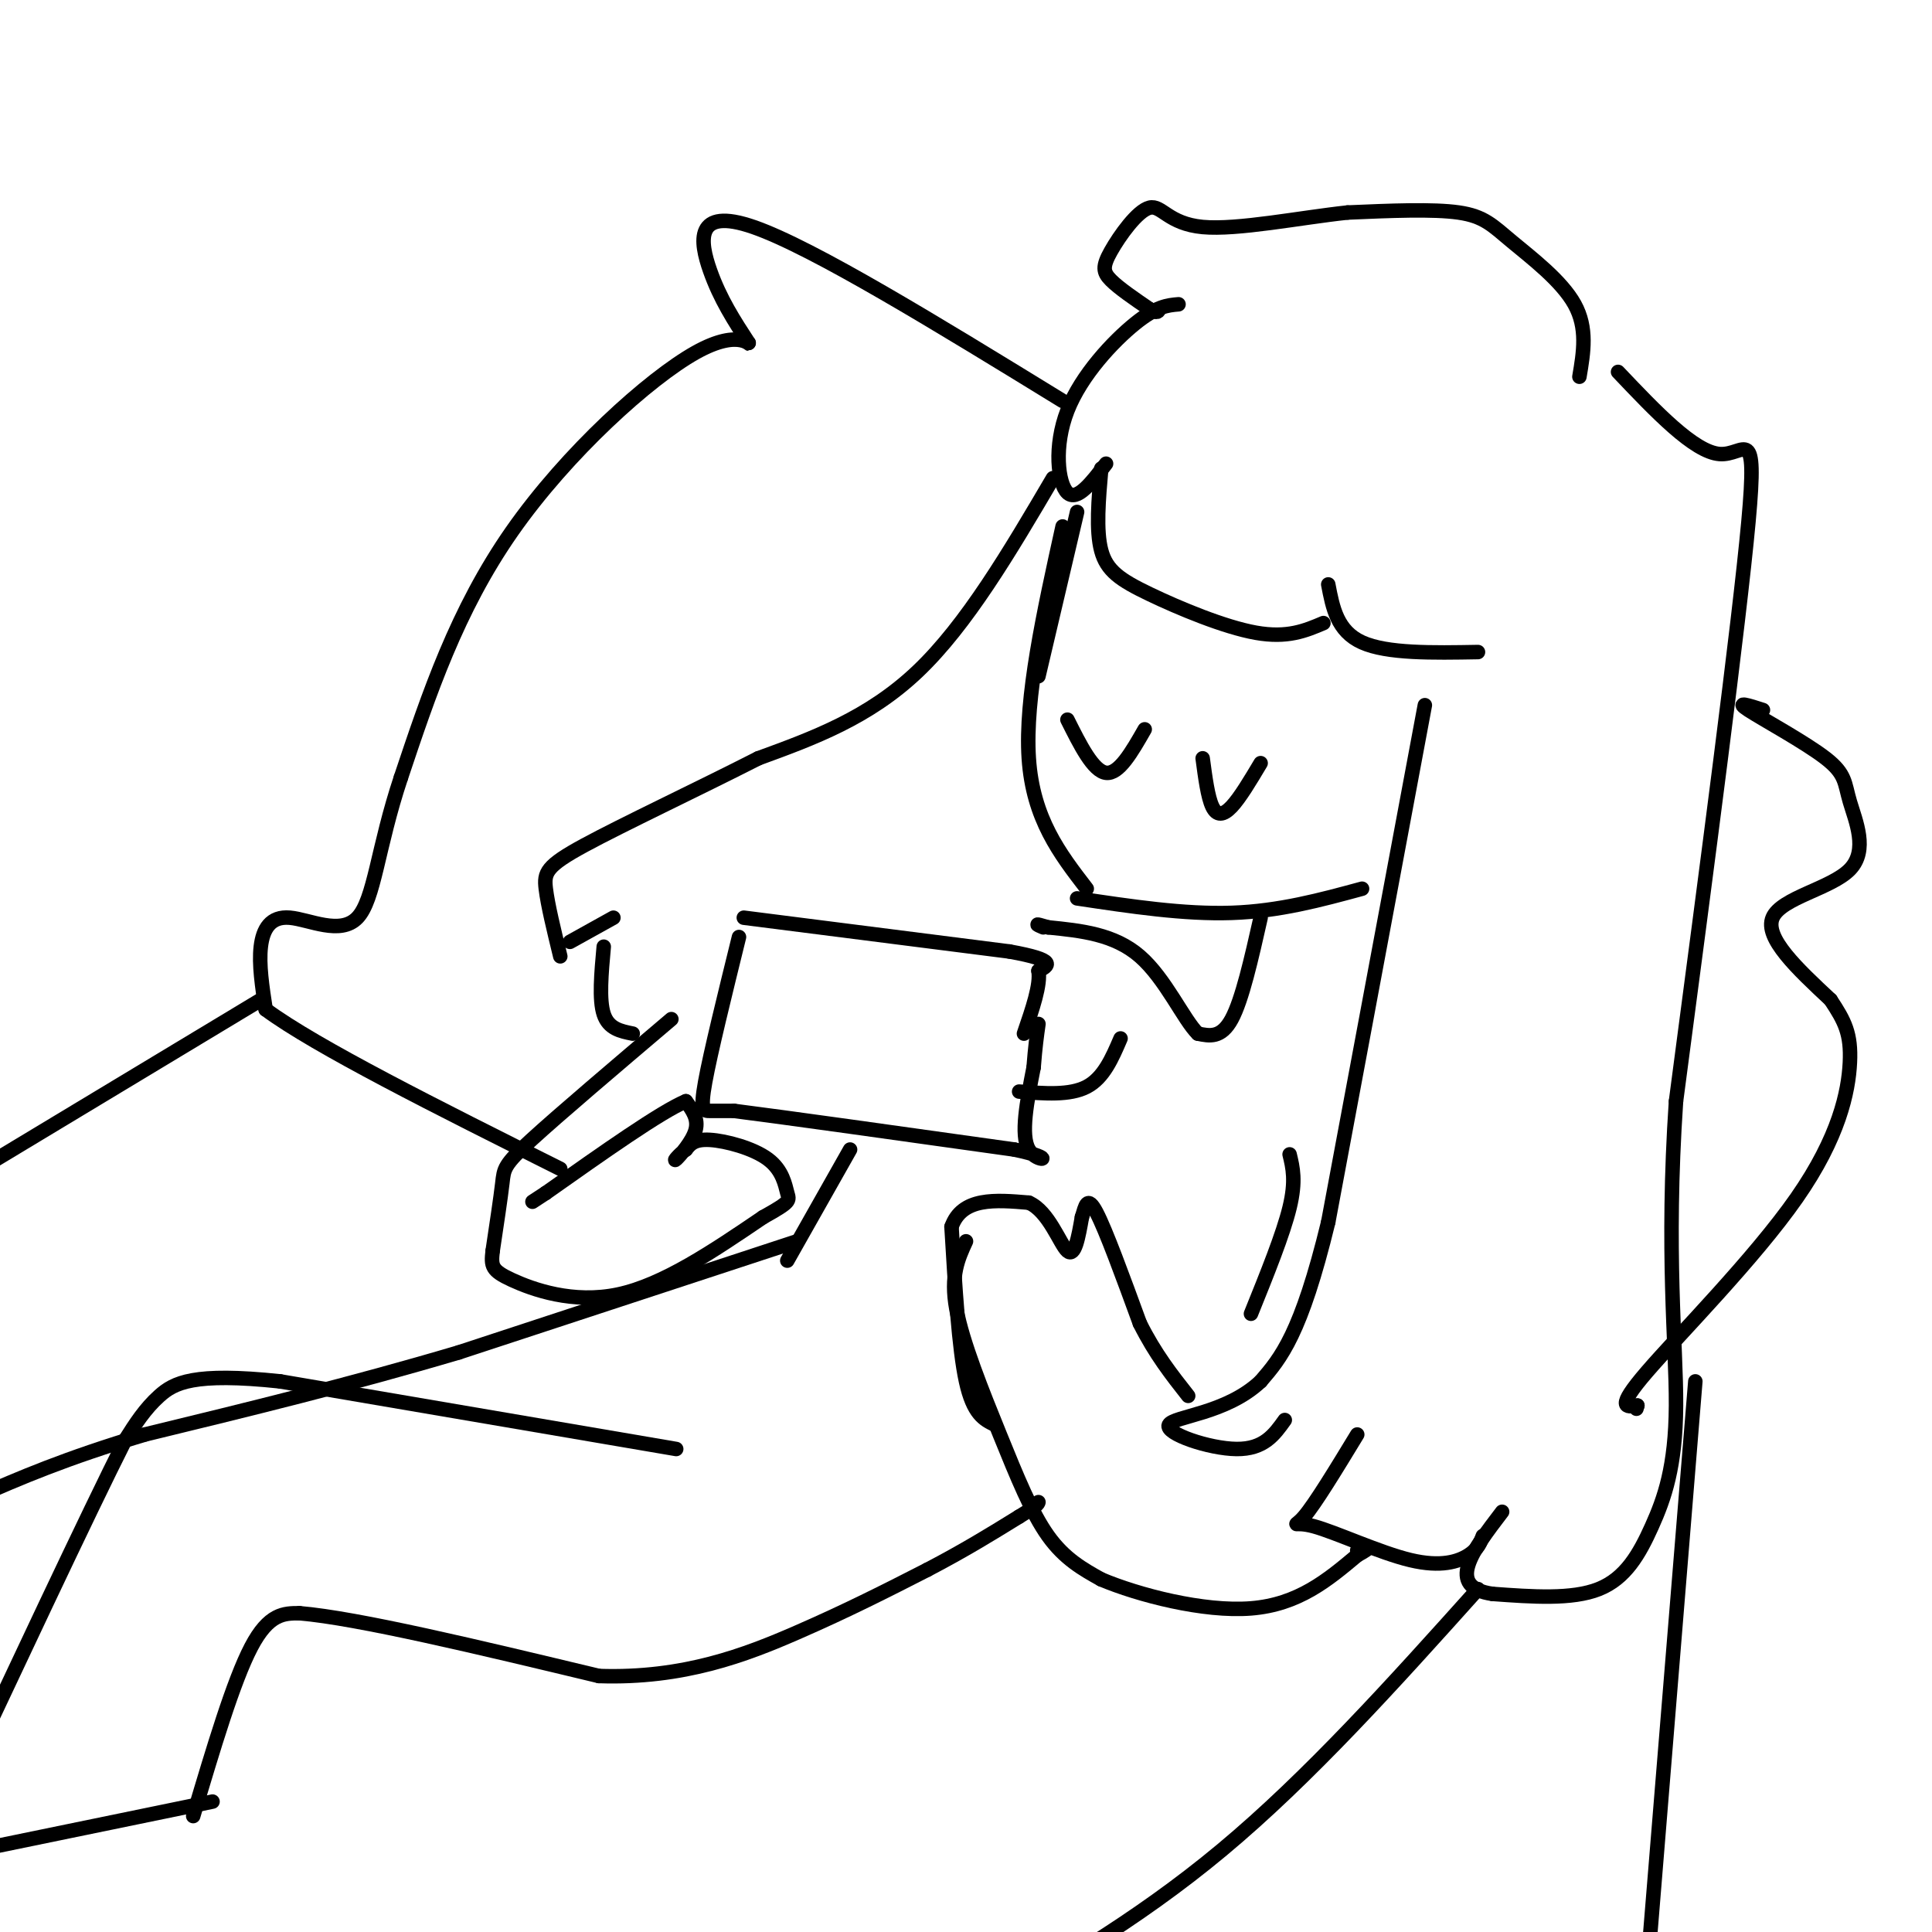 <svg viewBox='0 0 400 400' version='1.1' xmlns='http://www.w3.org/2000/svg' xmlns:xlink='http://www.w3.org/1999/xlink'><g fill='none' stroke='#000000' stroke-width='3' stroke-linecap='round' stroke-linejoin='round'><path d='M327,78c0.857,-5.048 1.714,-10.095 -1,-15c-2.714,-4.905 -9.000,-9.667 -13,-13c-4.000,-3.333 -5.714,-5.238 -11,-6c-5.286,-0.762 -14.143,-0.381 -23,0'/><path d='M279,44c-9.809,1.048 -22.830,3.668 -30,3c-7.170,-0.668 -8.489,-4.622 -11,-4c-2.511,0.622 -6.215,5.821 -8,9c-1.785,3.179 -1.653,4.337 0,6c1.653,1.663 4.826,3.832 8,6'/><path d='M238,64c1.667,1.000 1.833,0.500 2,0'/><path d='M244,63c-2.268,0.196 -4.536,0.393 -9,4c-4.464,3.607 -11.125,10.625 -14,18c-2.875,7.375 -1.964,15.107 0,17c1.964,1.893 4.982,-2.054 8,-6'/><path d='M228,97c-0.560,6.417 -1.119,12.833 0,17c1.119,4.167 3.917,6.083 10,9c6.083,2.917 15.452,6.833 22,8c6.548,1.167 10.274,-0.417 14,-2'/><path d='M275,121c0.917,4.833 1.833,9.667 7,12c5.167,2.333 14.583,2.167 24,2'/><path d='M335,77c7.867,8.289 15.733,16.578 21,17c5.267,0.422 7.933,-7.022 6,14c-1.933,21.022 -8.467,70.511 -15,120'/><path d='M347,228c-2.123,31.522 0.070,50.325 0,63c-0.070,12.675 -2.404,19.220 -5,25c-2.596,5.780 -5.456,10.794 -11,13c-5.544,2.206 -13.772,1.603 -22,1'/><path d='M309,330c-4.844,-0.689 -5.956,-2.911 -5,-6c0.956,-3.089 3.978,-7.044 7,-11'/><path d='M307,318c-0.482,1.354 -0.963,2.708 -3,4c-2.037,1.292 -5.628,2.522 -12,1c-6.372,-1.522 -15.523,-5.794 -20,-7c-4.477,-1.206 -4.279,0.656 -2,-2c2.279,-2.656 6.640,-9.828 11,-17'/><path d='M295,146c0.000,0.000 -20.000,107.000 -20,107'/><path d='M275,253c-5.667,23.333 -9.833,28.167 -14,33'/><path d='M261,286c-7.179,6.774 -18.125,7.208 -19,9c-0.875,1.792 8.321,4.940 14,5c5.679,0.060 7.839,-2.970 10,-6'/><path d='M223,106c0.000,0.000 -8.000,34.000 -8,34'/><path d='M220,109c-3.917,17.750 -7.833,35.500 -7,48c0.833,12.500 6.417,19.750 12,27'/><path d='M223,186c11.083,1.667 22.167,3.333 32,3c9.833,-0.333 18.417,-2.667 27,-5'/><path d='M218,99c-8.917,15.167 -17.833,30.333 -28,40c-10.167,9.667 -21.583,13.833 -33,18'/><path d='M157,157c-12.738,6.488 -28.083,13.708 -36,18c-7.917,4.292 -8.405,5.655 -8,9c0.405,3.345 1.702,8.673 3,14'/><path d='M118,195c0.000,0.000 9.000,-5.000 9,-5'/><path d='M125,196c-0.500,5.500 -1.000,11.000 0,14c1.000,3.000 3.500,3.500 6,4'/><path d='M154,190c0.000,0.000 55.000,7.000 55,7'/><path d='M209,197c10.167,1.833 8.083,2.917 6,4'/><path d='M215,201c0.500,2.833 -1.250,7.917 -3,13'/><path d='M153,194c-2.956,12.000 -5.911,24.000 -7,30c-1.089,6.000 -0.311,6.000 1,6c1.311,-0.000 3.156,0.000 5,0'/><path d='M152,230c10.500,1.333 34.250,4.667 58,8'/><path d='M210,238c9.644,2.000 4.756,3.000 3,0c-1.756,-3.000 -0.378,-10.000 1,-17'/><path d='M214,221c0.333,-4.333 0.667,-6.667 1,-9'/><path d='M261,190c-1.917,8.500 -3.833,17.000 -6,21c-2.167,4.000 -4.583,3.500 -7,3'/><path d='M248,214c-2.911,-2.822 -6.689,-11.378 -12,-16c-5.311,-4.622 -12.156,-5.311 -19,-6'/><path d='M217,192c-3.333,-1.000 -2.167,-0.500 -1,0'/><path d='M139,211c-11.622,9.867 -23.244,19.733 -29,25c-5.756,5.267 -5.644,5.933 -6,9c-0.356,3.067 -1.178,8.533 -2,14'/><path d='M102,259c-0.357,3.155 -0.250,4.042 4,6c4.250,1.958 12.643,4.988 22,3c9.357,-1.988 19.679,-8.994 30,-16'/><path d='M158,252c5.841,-3.254 5.442,-3.388 5,-5c-0.442,-1.612 -0.927,-4.703 -4,-7c-3.073,-2.297 -8.735,-3.799 -12,-4c-3.265,-0.201 -4.132,0.900 -5,2'/><path d='M142,238c-1.488,1.048 -2.708,2.667 -2,2c0.708,-0.667 3.345,-3.619 4,-6c0.655,-2.381 -0.673,-4.190 -2,-6'/><path d='M142,228c-5.167,2.167 -17.083,10.583 -29,19'/><path d='M113,247c-4.833,3.167 -2.417,1.583 0,0'/><path d='M206,295c-2.250,-1.083 -4.500,-2.167 -6,-9c-1.500,-6.833 -2.250,-19.417 -3,-32'/><path d='M197,254c2.167,-6.167 9.083,-5.583 16,-5'/><path d='M213,249c4.133,1.756 6.467,8.644 8,10c1.533,1.356 2.267,-2.822 3,-7'/><path d='M224,252c0.733,-2.333 1.067,-4.667 3,-1c1.933,3.667 5.467,13.333 9,23'/><path d='M236,274c3.167,6.333 6.583,10.667 10,15'/><path d='M200,257c-1.631,3.548 -3.262,7.095 -2,14c1.262,6.905 5.417,17.167 9,26c3.583,8.833 6.595,16.238 10,21c3.405,4.762 7.202,6.881 11,9'/><path d='M228,327c7.622,3.222 21.178,6.778 31,6c9.822,-0.778 15.911,-5.889 22,-11'/><path d='M281,322c3.667,-2.000 1.833,-1.500 0,-1'/><path d='M267,239c0.667,2.750 1.333,5.500 0,11c-1.333,5.500 -4.667,13.750 -8,22'/><path d='M232,215c-1.750,4.083 -3.500,8.167 -7,10c-3.500,1.833 -8.750,1.417 -14,1'/><path d='M176,238c0.000,0.000 -13.000,23.000 -13,23'/><path d='M165,257c0.000,0.000 -70.000,23.000 -70,23'/><path d='M95,280c-22.500,6.667 -43.750,11.833 -65,17'/><path d='M30,297c-16.667,5.000 -25.833,9.000 -35,13'/><path d='M140,300c0.000,0.000 -82.000,-14.000 -82,-14'/><path d='M58,286c-18.000,-1.911 -22.000,0.311 -25,3c-3.000,2.689 -5.000,5.844 -7,9'/><path d='M26,298c-7.667,15.167 -23.333,48.583 -39,82'/><path d='M-13,380c-6.500,13.667 -3.250,6.833 0,0'/><path d='M44,373c0.000,0.000 -68.000,14.000 -68,14'/><path d='M40,376c4.167,-14.000 8.333,-28.000 12,-35c3.667,-7.000 6.833,-7.000 10,-7'/><path d='M62,334c12.000,1.000 37.000,7.000 62,13'/><path d='M124,347c17.556,0.600 30.444,-4.400 41,-9c10.556,-4.600 18.778,-8.800 27,-13'/><path d='M192,325c7.667,-4.000 13.333,-7.500 19,-11'/><path d='M211,314c3.833,-2.333 3.917,-2.667 4,-3'/><path d='M220,83c-25.844,-15.867 -51.689,-31.733 -64,-36c-12.311,-4.267 -11.089,3.067 -9,9c2.089,5.933 5.044,10.467 8,15'/><path d='M155,71c0.738,1.179 -1.417,-3.375 -11,2c-9.583,5.375 -26.595,20.679 -38,37c-11.405,16.321 -17.202,33.661 -23,51'/><path d='M83,161c-4.847,14.512 -5.464,25.292 -9,29c-3.536,3.708 -9.990,0.344 -14,0c-4.010,-0.344 -5.574,2.330 -6,6c-0.426,3.670 0.287,8.335 1,13'/><path d='M55,209c10.333,7.667 35.667,20.333 61,33'/><path d='M54,207c0.000,0.000 -78.000,47.000 -78,47'/><path d='M306,329c-17.500,19.500 -35.000,39.000 -53,54c-18.000,15.000 -36.500,25.500 -55,36'/><path d='M365,147c-2.968,-0.959 -5.935,-1.918 -3,0c2.935,1.918 11.773,6.713 16,10c4.227,3.287 3.844,5.067 5,9c1.156,3.933 3.850,10.021 0,14c-3.850,3.979 -14.243,5.851 -16,10c-1.757,4.149 5.121,10.574 12,17'/><path d='M379,207c2.941,4.429 4.293,7.002 4,13c-0.293,5.998 -2.233,15.423 -11,28c-8.767,12.577 -24.362,28.308 -31,36c-6.638,7.692 -4.319,7.346 -2,7'/><path d='M339,291c-0.333,1.167 -0.167,0.583 0,0'/><path d='M351,286c0.000,0.000 -12.000,147.000 -12,147'/><path d='M221,149c2.667,5.333 5.333,10.667 8,11c2.667,0.333 5.333,-4.333 8,-9'/><path d='M249,157c0.533,4.022 1.067,8.044 2,10c0.933,1.956 2.267,1.844 4,0c1.733,-1.844 3.867,-5.422 6,-9'/></g>
</svg>